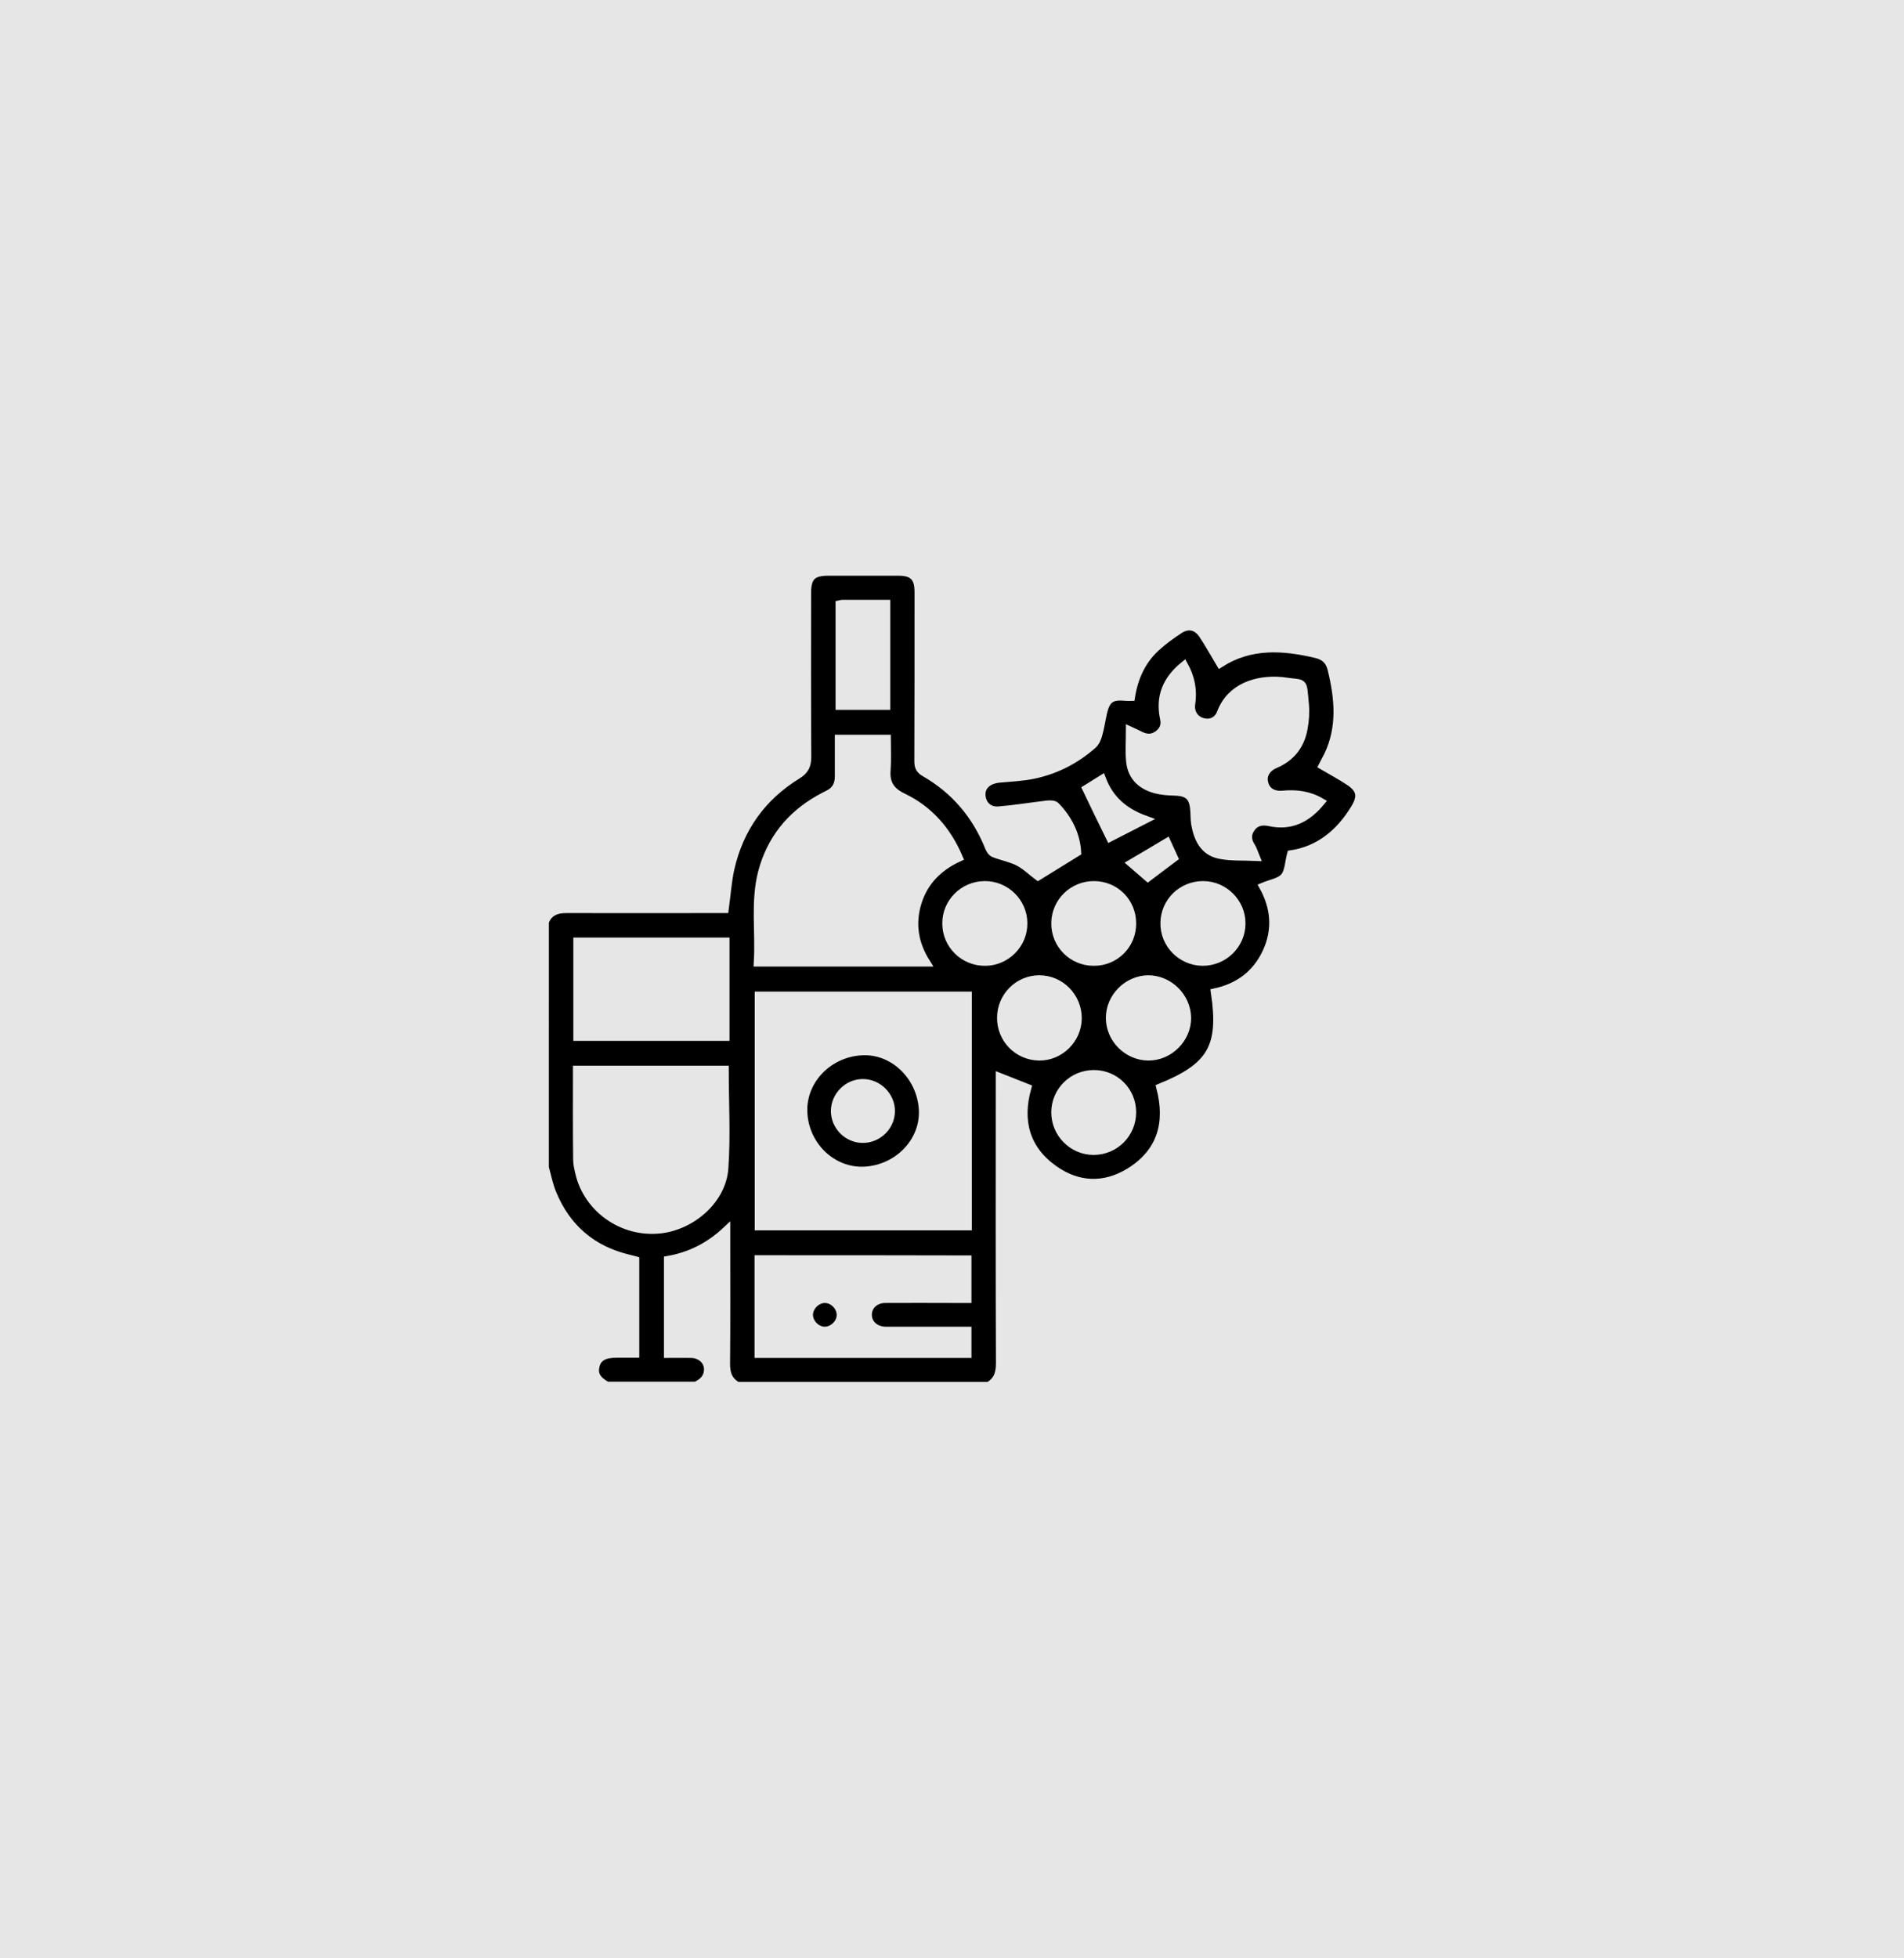 <?xml version="1.0" encoding="utf-8"?>
<!-- Generator: Adobe Illustrator 28.2.0, SVG Export Plug-In . SVG Version: 6.00 Build 0)  -->
<svg version="1.1" id="Ebene_1" xmlns="http://www.w3.org/2000/svg" xmlns:xlink="http://www.w3.org/1999/xlink" x="0px" y="0px"
	 viewBox="0 0 1015.1 1043.7" style="enable-background:new 0 0 1015.1 1043.7;" xml:space="preserve">
<style type="text/css">
	.st0{fill:#E7E6E6;}
	.st1{stroke:#E6E6E6;stroke-width:4.252;stroke-miterlimit:10;}
	.st2{stroke:#E6E6E6;stroke-width:2.835;stroke-miterlimit:10;}
</style>
<rect class="st0" width="1015.1" height="1043.7"/>
<g>
	<path class="st1" d="M290.5,491.3c2-5.2,6.1-6.8,11.4-6.8c26.7,0.1,53.4,0,80.1,0c1.5,0,3.1,0,4.4,0c1-7.4,1.5-14.6,3-21.5
		c4.9-21.5,16.8-38.3,35.7-49.9c4-2.5,5.3-5.1,5.3-9.7c-0.2-29.1-0.1-58.2-0.1-87.3c0-8.7,2.8-11.4,11.4-11.4c12.4,0,24.9,0,37.3,0
		c7.8,0,10.7,3,10.7,10.8c0,30.1,0,60.2-0.1,90.3c0,2.9,0.8,4.5,3.4,6c16,9.2,27.3,22.5,34.2,39.6c0.5,1.3,1.5,2.9,2.7,3.4
		c4.3,1.7,9,2.5,13.1,4.6c4,2.1,7.4,5.5,10.4,7.7c6.9-4.3,13.6-8.4,20.9-12.9c-0.5-9-4.5-17.5-11.4-24.6c-0.9-1-3.2-1-4.8-0.8
		c-8.5,1-17,2.4-25.5,3.1c-4.8,0.4-8-2.2-9-6.1c-1.5-5.8,2.2-10.1,9.1-10.8c6.2-0.6,12.4-0.8,18.5-2.1c11.8-2.5,22.3-7.9,31.4-15.9
		c1.5-1.3,2.5-3.6,3-5.6c1.1-3.8,1.6-7.7,2.5-11.6c1.7-7.3,4.5-9.2,12.1-8.4c0.8,0.1,1.7,0,2.8,0c1.6-10.1,5.6-19.2,13.2-26.2
		c3.9-3.6,8.3-6.8,12.8-9.7c4.5-2.9,9.1-1.9,12.2,2.7c3.3,4.9,6.1,10.1,9.3,15.4c16.1-10.3,33.5-9.2,51.2-5c4.5,1.1,7.1,3.5,8.2,8
		c3.8,15.5,5.3,30.9-1.9,46c-0.9,1.9-2,3.7-2.9,5.5c4.9,2.9,9.9,5.5,14.5,8.6c5.9,4,6.4,8,2.7,14.1c-8.1,13.4-19.3,22.3-34,24.5
		c-1.2,4.5-1.2,9.3-3.6,12.1c-2.4,2.7-7.1,3.4-11.2,5.1c6.1,11.1,7.3,23,1.7,35c-5.5,11.8-15,18.7-27.5,21.4
		c4.3,29-1.8,39.6-29.1,50.7c4.9,18.7,0.6,34.5-16.4,45c-13.4,8.2-27.5,7.7-40.3-1.4c-15.1-10.7-19.1-25.8-14.2-43.4
		c-4.7-1.9-9.4-3.7-14.7-5.8c0,1.4,0,2.9,0,4.3c0,49.4-0.1,98.9,0.1,148.3c0,5.3-1.3,9.4-6,12c-44.7,0-89.3,0-134,0
		c-4.7-2.6-6.1-6.7-6-12c0.2-21.8,0.1-43.5,0.1-65.3c0-1.5,0-3,0-5.5c-9.4,8.8-19.7,13.7-31.1,15.7c0,16.9,0,33.3,0,50.1
		c4.4,0,8.5-0.1,12.5,0c5.6,0.2,9.4,4.3,8.8,9.2c-0.4,4-3.1,6.1-6.4,7.7c-15.8,0-31.7,0-47.5,0c-5.5-3.2-7.1-6.2-5.9-10.8
		c1.1-4.2,4.5-6.2,10.8-6.2c3.4,0,6.7,0,10.3,0c0-16.9,0-33.3,0-49.8c-1.2-0.3-2.3-0.6-3.4-0.9c-19.5-4.6-33.2-16.3-40.8-34.8
		c-1.8-4.4-2.7-9.1-4-13.7C290.5,578.9,290.5,535.1,290.5,491.3z M516,530.6c-37.5,0-74.5,0-111.5,0c0,41.2,0,82.1,0,123
		c37.3,0,74.4,0,111.5,0C516,612.5,516,571.7,516,530.6z M404,513c30.3,0,59.8,0,89.8,0c-6.5-10.3-8-21-4.6-32
		c3.5-11.3,11.3-19,22-23.9c-6.2-14.5-15.8-25.5-29.7-32.2c-6.6-3.1-9.4-7.4-8.8-14.5c0.4-5.5,0.1-11.1,0.1-16.7c-8.9,0-17,0-25.6,0
		c0,6.8,0,13.5,0,20.1c0,4.4-1.7,7.6-5.7,9.5c-1.6,0.8-3.3,1.7-4.9,2.6c-15.5,8.8-25.7,21.7-30.3,38.9
		C402.2,480.7,405,496.8,404,513z M386.4,570.1c-26.1,0-52.4,0-78.8,0c0,16.2-0.1,32,0.1,47.8c0,2.5,0.6,5,1.2,7.5
		c4.4,18.5,22.8,32.2,43.4,29.8c16.8-2,32.8-15.9,33.9-32.7C387.4,605.2,386.4,587.8,386.4,570.1z M704.2,427.4
		c-6.5-3.8-13.2-4.5-20.2-3.9c-5.4,0.5-9-1.9-10-6.3c-1-4.1,1.2-7.9,5.9-9.9c8.5-3.6,13.5-10.1,15.1-19c0.8-4.3,1.1-8.7,0.7-13
		c-1.3-13.2,0.2-10.5-11.2-12.2c-0.6-0.1-1.1-0.2-1.7-0.2c-12.9-1-26.7,3.3-31.9,17c-1.7,4.5-5.8,6.1-10,4.8c-4-1.2-6.5-5-5.8-9.6
		c1.1-7.2-0.2-13.9-3.8-20.5c-9.5,7.7-13.2,16.9-10.7,28.4c0.8,3.6-0.4,6.4-3.3,8.5c-2.9,2.1-6,2.1-9.2,0.5
		c-1.5-0.8-3.1-1.5-5.7-2.7c0,6.1-0.4,11.3,0.1,16.4c0.8,8.3,6.1,13.1,13.9,15.1c3.1,0.8,6.4,1,9.6,1.1c7.5,0.2,10.2,2.6,10.7,10.1
		c0.2,2.4,0.1,4.8,0.5,7.2c1.4,7.8,4.6,14.7,13.1,16.4c5.9,1.2,12.2,0.8,19.2,1.1c-1.1-2.7-1.5-4-2.2-5.2c-2.3-3.4-2.7-6.8-0.2-10.2
		c2.5-3.5,6-3.9,9.8-3.1C688.4,440.7,697,436.1,704.2,427.4z M404.4,671.1c0,17.2,0,33.9,0,50.5c37.3,0,74.4,0,111.4,0
		c0-4.2,0-8.1,0-12.4c-1.6,0-3,0-4.3,0c-12.3,0-24.6,0-36.8,0c-1,0-2,0-3,0c-5.2-0.3-8.9-3.7-9-8.3c-0.1-4.8,3.7-8.5,9.1-8.6
		c12-0.1,24,0,36,0c2.6,0,5.3,0,8,0c0-7.3,0-14.2,0-21.1C478.6,671.1,441.6,671.1,404.4,671.1z M386.8,552.6c0-17.2,0-34.1,0-50.8
		c-26.6,0-52.8,0-79,0c0,17.1,0,33.9,0,50.8C334.3,552.6,360.4,552.6,386.8,552.6z M447.6,322.1c0,18.1,0,36,0,54.1
		c8.5,0,16.8,0,24.9,0c0-18.3,0-36.3,0-54.4c-8.1,0-15.9,0-23.6,0C448.5,321.8,448.1,322,447.6,322.1z M641.4,471.7
		c-11.3,0-20.5,8.9-20.6,20.2c-0.2,11.2,8.9,20.5,20.2,20.7c11.5,0.1,20.9-9.1,20.9-20.5C661.9,481,652.7,471.7,641.4,471.7z
		 M533.7,542.4c-0.1,11.3,8.9,20.5,20.2,20.7c11.1,0.2,20.6-9.1,20.7-20.3c0.1-11.4-9.1-20.9-20.5-20.9
		C542.9,521.9,533.7,531.1,533.7,542.4z M524.9,471.7c-11.3,0.1-20.5,9.3-20.4,20.5c0,11.4,9.4,20.6,20.9,20.4
		c11.2-0.1,20.4-9.5,20.2-20.7C545.5,480.7,536.2,471.6,524.9,471.7z M603.6,492.1c0-11.4-9-20.4-20.4-20.4
		c-11.3,0-20.5,9-20.6,20.3c-0.1,11.5,9.2,20.7,20.7,20.6C594.6,512.6,603.7,503.5,603.6,492.1z M612.2,521.9
		c-11.1,0.1-20.5,9.5-20.5,20.6c0,11.1,9.3,20.5,20.5,20.6c11.2,0.1,20.9-9.6,20.7-20.8C632.7,531.2,623.2,521.9,612.2,521.9z
		 M603.6,592.8c0-11.3-9-20.4-20.4-20.4c-11.3,0-20.5,9-20.6,20.3c-0.1,11.4,9.3,20.8,20.6,20.7
		C594.6,613.3,603.6,604.1,603.6,592.8z M591.8,446.4c5.6-2.9,11.6-6,18.7-9.6c-11.5-4.2-18.9-10.9-23-21.6
		c-3.4,2.1-6.2,3.9-8.3,5.2C583.4,429.2,587.3,437.3,591.8,446.4z M622.1,448.9c-6.5,3.9-12.6,7.5-18.9,11.2
		c3.1,2.7,6.1,5.3,8.8,7.6c4.8-3.6,9.3-7.1,13.9-10.5C624.7,454.6,623.4,451.8,622.1,448.9z"/>
	<path class="st1" d="M461,623.9c-17.1,0.9-32-13.2-32.7-31.2c-0.7-16.9,13.3-31.5,31.2-32.4c16.8-0.9,31.5,13.2,32.5,31.1
		C492.9,608.2,478.9,622.9,461,623.9z M460,607c8.1,0,14.9-6.6,15-14.7c0.1-8.2-6.9-15.2-15.1-15.1c-8.1,0.1-14.8,6.9-14.8,15
		C445.2,600.3,451.9,607,460,607z"/>
	<path class="st1" d="M439.8,692.3c4.4,0,8.4,4.1,8.4,8.5c0,4.4-4.1,8.4-8.5,8.4c-4.4,0-8.4-4.1-8.4-8.5
		C431.4,696.3,435.4,692.3,439.8,692.3z"/>
</g>
</svg>
